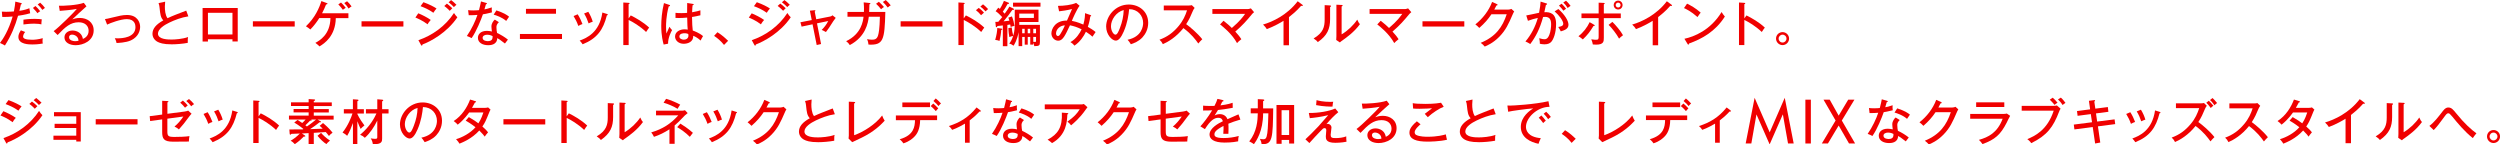 <?xml version="1.0" encoding="UTF-8"?>
<svg id="_レイヤー_2" data-name="レイヤー 2" xmlns="http://www.w3.org/2000/svg" width="579.13" height="33.47" viewBox="0 0 579.13 33.47">
  <defs>
    <style>
      .cls-1 {
        fill: #f00000;
        stroke-width: 0px;
      }
    </style>
  </defs>
  <g id="DESIGN">
    <g>
      <path class="cls-1" d="M4.84.69c.15.03.21.09.21.16,0,.14-.16.16-.21.17-.06.23-.31,1.27-.35,1.49,1.28-.19,1.94-.45,2.31-.61l.19,1.17c-.39.11-1.12.34-2.81.58-.71,2.44-1.52,4.48-3.04,6.89-.4-.24-.44-.26-1.15-.59.68-.83,2.03-2.97,2.94-6.13-.84.09-1.29.1-2.4.11l-.1-1.24c.27.02.57.04,1.01.04.76,0,1.42-.06,1.78-.08.23-1.11.27-1.7.33-2.28l1.29.32ZM8.21,1.39c.34.31.77.77,1.1,1.21-.26.14-.38.23-.63.46-.08-.11-.58-.76-1.05-1.22l.59-.45ZM5.42,4.56c1.12-.17,2.08-.19,2.6-.19.93,0,1.33.07,1.66.11-.08.48-.09.98-.09,1.16-.36-.07-.82-.16-1.69-.16-1.02,0-2.05.14-2.47.19v-1.11ZM5.84,7.4c-.4.42-.49.92-.49,1.07,0,.45.53.74,2.14.74.46,0,1.42-.07,2.41-.37-.02.17-.05.37-.05.62,0,.31.03.45.07.62-1.16.22-2.17.22-2.42.22-.74,0-3.24,0-3.24-1.74,0-.5.17-.91.58-1.54l.99.39ZM9.31.63c.35.28.85.85,1.1,1.2-.27.18-.33.23-.6.46-.11-.16-.53-.76-1.08-1.25l.58-.42Z"/>
      <path class="cls-1" d="M18.2,9.43c-.16.05-.45.11-.82.11-.45,0-1.38-.19-1.38-.9,0-.48.37-.62.7-.62.4,0,.8.19,1.04.41.37.34.42.7.45,1ZM19.41.66c-1.6.57-4.69.71-5.76.67l.19,1.19c.8-.06,2.8-.22,3.96-.46-.49.66-4.25,4.37-5.37,5.15l.92.9c1.79-1.87,2.97-2.95,4.87-2.95,1.51,0,2.31.87,2.31,1.98,0,1.3-1.05,1.76-1.33,1.88-.33-1.95-2.25-1.95-2.38-1.95-1.11,0-1.89.67-1.89,1.59,0,1.16,1.15,1.81,2.61,1.81,1.77,0,4.16-1.03,4.16-3.44,0-1.92-1.56-2.87-3.19-2.87-.84,0-1.41.2-1.76.33.36-.37,2.87-2.69,3.28-3.02l-.62-.82Z"/>
      <path class="cls-1" d="M24.3,4.42c.35-.04.69-.1,1.68-.35,1.51-.37,2.41-.6,3.44-.6,2.39,0,3.04,1.7,3.04,2.74,0,.65-.23,2.25-2.13,3.14-1.15.54-3.05.6-3.33.61-.12-.57-.29-.9-.41-1.1.17.01.35.02.64.02,1.03,0,4.15-.14,4.15-2.61,0-.5-.15-1.84-2-1.84-1.46,0-3.88.93-4.57,1.27l-.5-1.29Z"/>
      <path class="cls-1" d="M43.63,3.79c-1.59.23-3.19.86-4.4,1.44-1.19.57-2.64,1.49-2.64,2.56,0,1.37,2.41,1.37,3.17,1.37s2.53-.11,3.81-.58c-.04.19-.11.51-.08,1.35-1.12.22-2.68.34-3.7.34-2.01,0-2.8-.33-3.29-.58-.7-.37-1.18-1.05-1.18-1.87,0-1.19.84-2.17,2.51-3.1-.63-.67-.71-1.41-.87-2.95-.02-.24-.07-.63-.23-1.05l1.53-.33c-.04.49-.07.77-.07,1.1,0,.82.07,1.98.61,2.73.56-.27,1.34-.6,1.83-.79.4-.16,2.37-.92,2.51-.97l.49,1.33Z"/>
      <path class="cls-1" d="M48.17,7.98V2.97h5.68v5.01h-5.68ZM53.85,9.08v.53h1.22V1.86h-8.14v7.76h1.24v-.53h5.68Z"/>
      <path class="cls-1" d="M68.27,4.93v1.22h-9.69v-1.22h9.69Z"/>
      <path class="cls-1" d="M73.95,4.21c-.6.94-1.28,1.84-2.06,2.62-.32-.27-.56-.46-1.02-.74,2.12-2,3.08-4.24,3.58-5.84l1.24.46c.07.02.18.07.18.16,0,.11-.23.16-.34.18-.28.71-.51,1.22-.92,2.02h6.1v1.13h-2.92c-.08,4.14-2.62,5.87-3.78,6.55-.19-.2-.43-.44-.95-.82.91-.5,3.42-1.86,3.49-5.74h-2.6ZM79,.59c.27.25.76.76,1.08,1.22-.32.2-.44.28-.66.46-.27-.4-.65-.85-1.05-1.25l.63-.44ZM80.4.29c.33.29.71.71,1.04,1.19-.19.11-.43.28-.69.5-.26-.46-.55-.82-1-1.27l.65-.42Z"/>
      <path class="cls-1" d="M93.45,4.93v1.22h-9.7v-1.22h9.7Z"/>
      <path class="cls-1" d="M103.52.84c.28.2.87.68,1.26,1.07-.17.15-.42.41-.6.6-.11-.12-.65-.68-1.26-1.12l.6-.54ZM98.09.51c1.51.56,2.37,1.03,3.03,1.45-.23.25-.56.73-.73,1-1.05-.76-2.09-1.2-2.97-1.53l.67-.92ZM96.9,3.08c.73.28,2.18,1.01,2.88,1.54-.38.4-.67.88-.74,1.01-1.12-.88-2.47-1.43-2.81-1.57l.67-.99ZM104.5.02c.35.25.93.76,1.24,1.09-.25.16-.52.46-.59.54-.24-.26-.67-.71-1.24-1.13l.59-.5ZM96.92,9.31c3.25-1.11,6.28-3.27,8.25-6.3.29.46.42.61.78.99-2.43,3.62-6.3,5.65-8.08,6.3-.01.1-.05.27-.18.27-.07,0-.11-.06-.17-.16l-.6-1.1Z"/>
      <path class="cls-1" d="M114.11,8.36c.01.46.02,1.17-1.11,1.17-.07,0-1.2,0-1.2-.76,0-.49.51-.73,1.07-.73.11,0,.63,0,1.25.32ZM114.63,4.54c-.27.19-.79.85-.79,1.58,0,.35.07.79.11,1.18-.25-.06-.65-.15-1.15-.15-1.46,0-2.09.79-2.09,1.62,0,1.11,1.08,1.7,2.37,1.7.4,0,2.06,0,2.11-1.64.36.19.6.32,1.78,1.25.35-.49.45-.62.69-.9-.7-.57-1.64-1.14-2.51-1.54-.07-.32-.15-.76-.15-1.32,0-.26.02-.68.56-1.18l-.94-.6ZM108.56,3.53c.86.01,1.72-.04,2.04-.08-.44,1.35-1.34,3.3-2.45,4.89.59.23.62.24,1.1.49,1.1-1.54,2.22-4.34,2.62-5.52.17-.02,1.04-.15,2.09-.44-.06-.36-.06-.83-.03-1.16-.82.29-1.43.42-1.71.46.04-.17.29-1.01.35-1.19.12-.01.23-.02.23-.15,0-.09-.06-.11-.16-.15l-1.22-.35c-.08.4-.17.93-.46,2.02-.2.02-.68.07-1.32.07-.58,0-.86-.03-1.2-.07l.14,1.18ZM114.36,3.39c.61.18,1.88.58,2.9,1.46.17-.27.28-.43.67-.98-.53-.43-1.19-.88-2.94-1.46l-.63.98Z"/>
      <path class="cls-1" d="M128.8,2.05v1.13h-6.96v-1.13h6.96ZM130.19,7.87v1.16h-9.75v-1.16h9.75Z"/>
      <path class="cls-1" d="M133.82,3.31c.44.68.84,1.52,1.11,2.26-.32.1-.65.25-.96.44-.36-.99-.58-1.41-1.1-2.29l.95-.41ZM136.28,2.73c.46.76.78,1.46,1.03,2.3-.15.05-.59.18-.96.39-.25-.76-.54-1.46-1.04-2.29l.97-.4ZM140.6,3.23c.11.03.2.07.2.16,0,.12-.16.16-.22.17-.84,3.31-2.22,5.33-5.61,6.7-.24-.36-.41-.57-.69-.86,1.67-.6,4.6-1.88,5.26-6.5l1.05.33Z"/>
      <path class="cls-1" d="M146.12,3.57c1.19.59,2.91,1.55,4.26,2.83-.14.17-.35.43-.71,1.01-1.49-1.42-3.09-2.33-4.04-2.79v5.82h-1.24V.58l1.25.08c.14.01.2.04.2.14,0,.12-.14.15-.22.17v3.29l.49-.68Z"/>
      <path class="cls-1" d="M159.44,7.88c.03.18.04.27.04.37,0,.67-.57.94-1.07.94-.42,0-1.03-.22-1.03-.74,0-.75,1.03-.75,1.18-.75.45,0,.71.1.87.17ZM159.19.69c-.01.75-.02,1.68-.02,2.29-.25.02-.68.06-1.32.06s-1.03-.03-1.37-.07v1.18c.25.01.49.02.85.02.51,0,1.16-.03,1.86-.1.04,1.83.06,2.03.12,2.79-.2-.03-.43-.07-.73-.07-.96,0-2.2.48-2.2,1.68,0,.86.79,1.67,2,1.67.93,0,2.27-.42,2.21-1.85.29.11.95.4,1.71,1.1.15-.31.4-.79.56-1.03-.86-.74-1.98-1.14-2.38-1.29-.08-.5-.17-1.91-.17-3.14,1-.16,1.59-.31,1.94-.39v-1.15c-.44.14-.91.28-1.92.45.02-.86.07-1.27.11-1.63.1-.02.26-.05.26-.19,0-.04-.02-.09-.14-.11l-1.38-.22ZM153.81.71c-.49,2.01-.63,3.92-.63,5.28,0,2.33.41,3.8.56,4.33l1.02-.2c-.02-1.41.71-2.76.93-3.15-.25-.25-.42-.46-.61-.77-.11.23-.58,1.33-.7,1.57-.04-.39-.09-.84-.09-1.63,0-.44,0-2.42.62-4.66.22-.02.31-.1.31-.18,0-.09-.02-.11-.15-.16l-1.25-.42Z"/>
      <path class="cls-1" d="M166.2,7.47c1.12.69,2,1.52,2.47,1.98l-.95.96c-.73-.93-1.51-1.57-2.3-2.1l.78-.85Z"/>
      <path class="cls-1" d="M180.15,1.38c.61.44,1.15,1,1.26,1.12.18-.19.43-.45.6-.6-.38-.39-.97-.86-1.26-1.07l-.6.54ZM174.65,1.43c.88.33,1.92.77,2.97,1.53.17-.27.5-.75.73-1-.66-.42-1.52-.9-3.03-1.45l-.67.92ZM173.46,4.07c.34.14,1.69.68,2.81,1.57.07-.12.35-.61.74-1.01-.7-.53-2.15-1.26-2.88-1.54l-.67.99ZM181.13.52c.57.42,1,.87,1.24,1.13.07-.08.34-.38.59-.54-.31-.33-.88-.84-1.24-1.09l-.59.5ZM174.75,10.41c.06.1.1.16.17.16.14,0,.17-.17.18-.27,1.78-.66,5.66-2.69,8.08-6.3-.36-.37-.49-.52-.78-.99-1.97,3.04-5,5.19-8.25,6.3l.6,1.1Z"/>
      <path class="cls-1" d="M187.62,2.47l1.03-.1c.1-.01.24-.02.24.11,0,.08-.07.12-.16.2l.35,1.78,3.17-.62c.08-.01.38-.07.59-.3l.76.6c-.19.23-.43.57-.57.77-.94,1.49-1.16,1.83-1.7,2.51-.4-.25-.92-.46-.98-.49.6-.61,1.07-1.19,1.51-2.06l-2.6.54.94,4.79-1.01.23-.96-4.8-2.54.54-.27-1.01,2.62-.51-.43-2.19Z"/>
      <path class="cls-1" d="M201.4.69c.15.01.23.03.23.12,0,.06-.05.16-.23.2,0,.28-.01.68-.06,1.75h3.75c-.17,6.55-.44,7.74-3.9,7.57-.06-.49-.12-.77-.32-1.28.26.07.55.14,1.07.14.58,0,1.19-.03,1.47-1,.16-.56.35-1.44.42-4.32h-2.57c-.18,1.47-.73,4.63-4.4,6.57-.26-.4-.45-.61-.85-.9,3.55-1.7,3.91-4.65,4.03-5.67h-3.72v-1.11h3.81c.05-1.03-.02-1.73-.06-2.21l1.33.14ZM203.59.41c.38.33.88.86,1.18,1.21-.25.17-.42.29-.67.52-.33-.43-.75-.9-1.16-1.27l.65-.46ZM205.18,0c.38.33.87.85,1.16,1.24-.29.16-.39.24-.7.5-.3-.43-.75-.94-1.12-1.28l.67-.45Z"/>
      <path class="cls-1" d="M218.32,4.93v1.22h-9.69v-1.22h9.69Z"/>
      <path class="cls-1" d="M227.1,1.52c.35.26.69.54,1.21,1.12.17-.18.38-.38.59-.54-.31-.36-.92-.9-1.18-1.1l-.62.52ZM223.25,4.25V.96c.08-.02.22-.04.22-.17,0-.09-.07-.12-.2-.14l-1.25-.08v9.87h1.24v-5.82c.95.46,2.55,1.37,4.04,2.79.36-.58.58-.84.71-1.01-1.35-1.28-3.07-2.25-4.26-2.83l-.49.68ZM226.08,2.36c.45.35.88.77,1.18,1.17.2-.2.45-.43.68-.61-.19-.21-.71-.74-1.21-1.09l-.65.53Z"/>
      <path class="cls-1" d="M239.36,6.67h.64v1.03h-.64v-1.03ZM240.57,5.09v-2.85h-5.5v3.21c0,.71,0,1.7-.35,2.83-.18-.61-.29-1.28-.35-1.92l-.77.15c0,.85.14,1.62.22,2.08.27-.11.61-.24.88-.25-.34,1-.68,1.47-.9,1.77.42.09.56.18.99.48.26-.37.85-1.41,1.17-3.13v3.23h.84v-2.14h.58v1.8h.7v-1.8h.58v1.79h.7v-.45c.14.29.18.49.23.8,1.13-.01,1.31-.14,1.31-.95v-3.98h-4.78c.01-.31.01-.48,0-.67h4.46ZM238.65,7.7h-.58v-1.03h.58v1.03ZM239.36,8.55h.64v.8c0,.32,0,.36-.24.36-.14,0-.26-.01-.4-.02v-1.14ZM237.37,7.7h-.58v-1.03h.58v1.03ZM239.5,3.15v1.01h-3.39v-1.01h3.39ZM233.82,1.53c-.11.23-.26.5-1.08,1.64-.08-.08-.16-.18-.44-.46.27-.36.84-1.26,1.11-1.79.12,0,.34,0,.34-.16,0-.06-.07-.11-.12-.14l-1.07-.42c-.32.87-.85,1.71-.94,1.86-.17-.14-.26-.2-.37-.28l-.61.82c.45.27.79.6,1.53,1.36-.26.32-.53.66-.92,1.09-.1,0-.57.02-.68.02l.11,1.04c.01.1.03.19.14.19.12,0,.17-.11.24-.27.17-.01,1.05-.11,1.25-.14v4.81h1.05v-4.93c.17-.02.29-.04.66-.1.02.12.04.23.1.58.15-.06.48-.19.87-.25-.08-.6-.24-1.39-.57-2.2l-.83.28c.06.15.17.46.24.71-.48.07-.88.11-1.36.16.71-.86,1.42-1.73,2.04-2.66.21.02.38.02.38-.16,0-.06-.08-.11-.12-.14l-.95-.46ZM231.02,6.5c-.03.75-.14,1.54-.48,2.74.43.06.61.09,1,.24.17-.66.39-1.92.39-2.54.12-.02.25-.03.25-.17,0-.1-.09-.12-.16-.14l-1-.14ZM234.67.62v.93h6.36v-.93h-6.36Z"/>
      <path class="cls-1" d="M252.65,3.52c.07.02.12.05.12.12,0,.15-.15.15-.2.15-.15,1.15-.45,2.09-.57,2.43.56.31,1.22.71,1.8,1.2-.41.59-.45.66-.73,1.08-.33-.3-.67-.6-1.52-1.15-.46,1.02-1.38,2.38-2.65,3.22-.27-.35-.47-.52-.94-.83,1.33-.67,2.23-2.15,2.6-2.95-1.08-.52-1.77-.74-2.7-.93-1.1,2.35-1.67,3.57-2.71,3.57-.86,0-1.59-.77-1.59-1.69,0-1.05.9-3.02,3.61-2.97.39-.9,1.05-2.43,1.17-2.68-1.21.32-2.34.45-3,.53l-.26-1.26c1.3,0,3.16-.2,4.21-.69l.8.66c-.69.91-1.63,3.08-1.79,3.5.41.08,1.24.25,2.66.86.37-1.28.39-2.19.39-2.64l1.3.45ZM244.63,7.77c0,.45.31.58.44.58.2,0,.4-.17.63-.57.12-.19.62-1.03.99-1.9-1.01-.01-2.06.82-2.06,1.89Z"/>
      <path class="cls-1" d="M260.31,2.31c-.05,1.46-.33,2.74-.86,4.12-.29.74-.62,1.6-1.05,1.6s-1.04-.84-1.04-1.97c0-1.44,1.17-3.29,2.96-3.74ZM261.97,10.25c.69-.24,1.78-.62,2.68-1.59.68-.74,1.33-1.88,1.33-3.36,0-2.65-2.1-4.25-4.49-4.25-3.12,0-5.25,2.7-5.25,5.08,0,1.92,1.38,3.28,2.23,3.28.65,0,1.24-.71,1.85-2.11.87-2.01,1.12-3.88,1.25-5.18,2,.01,3.24,1.5,3.24,3.2,0,.66-.23,3.19-3.61,3.89.23.25.45.51.77,1.04Z"/>
      <path class="cls-1" d="M269.59,2.39v-1.11h5.73c.18,0,.59-.02.77-.08l.65.63c-.19.24-.31.45-.43.74-.49,1.17-.8,1.89-1.53,3.03.96.69,2.63,2.1,3.73,3.49-.48.48-.53.52-.92.99-.62-.88-1.6-2.2-3.45-3.57-1.68,2.11-3.61,3.23-4.76,3.72-.25-.48-.4-.69-.78-1.03,1.79-.65,3.13-1.62,4.4-3.13,1.1-1.32,1.58-2.46,1.98-3.67h-5.39Z"/>
      <path class="cls-1" d="M283.42,4.81c.7.51,1.53,1.25,1.94,1.67,1.85-1.56,2.7-2.74,3.07-3.27h-7.58v-1.11h8.21c.06,0,.33-.01.71-.16l.74.88c-.33.27-.44.41-.54.53-1.24,1.5-2.14,2.52-3.82,3.97.96,1.04,1.22,1.46,1.41,1.76-.52.42-.71.57-1,.9-1.17-2.13-3.19-3.75-3.93-4.32l.79-.85Z"/>
      <path class="cls-1" d="M298.59,10.49h-1.26v-5.67c-.53.34-2.13,1.28-3.87,1.92-.19-.31-.48-.69-.88-1.05,2.18-.63,5.59-2.2,8.03-5.4l1.09.81c.07.06.1.1.1.18s-.1.1-.18.1-.15-.01-.22-.03c-1.05,1.25-2.53,2.39-2.81,2.61v6.54Z"/>
      <path class="cls-1" d="M308.07,1.26c.11.01.26.01.26.15,0,.11-.12.18-.21.22v2.79c0,2.29-.65,3.8-2.84,5.33-.23-.29-.39-.45-.98-.84,2.26-1.33,2.56-2.72,2.56-4.39V1.19l1.2.07ZM310.79,1.15c.12.01.23.01.23.14,0,.1-.11.15-.23.2v6.47c1.41-.83,2.77-2.14,3.62-3.41.31.66.34.73.62,1.05-1.33,1.85-3.21,3.16-4.01,3.73-.39.27-.43.3-.63.5l-.85-.57c.02-.23.04-.57.04-.88V1.09l1.21.06Z"/>
      <path class="cls-1" d="M319.83,4.81c.7.51,1.53,1.25,1.94,1.67,1.85-1.56,2.7-2.74,3.07-3.27h-7.57v-1.11h8.21c.06,0,.33-.01.71-.16l.74.88c-.33.27-.44.41-.54.53-1.24,1.5-2.14,2.52-3.82,3.97.96,1.04,1.22,1.46,1.41,1.76-.52.42-.71.57-1,.9-1.17-2.13-3.19-3.75-3.93-4.32l.79-.85Z"/>
      <path class="cls-1" d="M339.21,4.93v1.22h-9.69v-1.22h9.69Z"/>
      <path class="cls-1" d="M349.34,2.23c.36,0,.57-.09.77-.17l.66.6c-.18.28-.23.38-.36.69-.95,2.19-1.58,3.62-3.1,5.17-1.41,1.44-2.8,2.03-3.37,2.27-.28-.35-.45-.5-.93-.87,3.48-1.42,5.05-3.67,6.02-6.61h-3.54c-.77,1.14-1.58,2.09-2.81,3.16-.46-.46-.5-.51-.91-.82,1.68-1.32,3.12-3.16,3.88-5.2l1.11.5c.06.02.16.07.16.17,0,.11-.17.15-.27.15-.11.24-.18.37-.5.96h3.19Z"/>
      <path class="cls-1" d="M358.19.77c.12.03.21.07.21.16,0,.08-.07.17-.28.19-.07.33-.1.46-.37,1.7,1.33-.06,2.72.26,2.72,2.72,0,2.2-.65,3.62-1.1,4.13-.28.32-.73.6-1.6.6-.43,0-.83-.08-1.07-.14.02-.52-.09-1.08-.14-1.28.61.2.98.24,1.21.24.34,0,.74-.06,1.13-1.01.32-.75.42-1.93.42-2.4,0-.99-.24-1.77-1.37-1.77-.07,0-.24,0-.49.03-.75,2.75-1.72,4.6-2.97,6.26-.34-.23-.75-.44-1.12-.59,1.35-1.59,2.31-3.46,2.87-5.46-.82.19-1.42.34-2.29.67l-.39-1.24c.48-.06,2.54-.54,2.97-.62.25-1.25.32-2.04.35-2.59l1.29.4ZM361.75.86c.11.1.61.58,1.03,1.16-.26.18-.3.2-.61.46-.24-.33-.68-.85-1.03-1.19l.61-.43ZM361,2.09c1.43,1.26,2.34,2.68,2.34,3.64s-.92,1.28-1.78,1.54c-.15-.33-.41-.76-.59-1.02.59-.11,1.16-.22,1.16-.75,0-.68-.95-1.96-2-2.86l.87-.56ZM362.78.17c.28.26.7.69,1.05,1.19-.28.16-.45.32-.68.49-.34-.56-.58-.85-1.01-1.27l.63-.41Z"/>
      <path class="cls-1" d="M374.85.14c-.57,0-1.03.45-1.03,1.03s.46,1.03,1.03,1.03,1.02-.45,1.02-1.03-.46-1.03-1.02-1.03ZM374.85.61c.29,0,.56.24.56.56s-.26.57-.56.57-.57-.25-.57-.57.26-.56.57-.56ZM370.33,3.12h-3.98v1.08h3.98v4.08c0,.74,0,.93-.58.93-.05,0-.5,0-1.13-.1.19.44.31.79.36,1.19.18.02.49.04.75.04,1.8,0,1.8-.75,1.8-1.64v-4.5h3.93v-1.08h-3.93V.98c.08-.02.2-.06.2-.17s-.11-.12-.26-.14l-1.14-.05v2.49ZM368.25,5.12c-.57,1.22-1.45,2.39-2.6,3.27.26.16.58.36,1.02.74,1.08-1.04,1.61-1.72,2.46-3.11.18.02.29-.02.29-.11s-.08-.14-.15-.18l-1.03-.6ZM372.63,5.75c.77.74,1.86,2.14,2.43,3.2.11-.12.5-.51.91-.79-.5-.93-1.76-2.43-2.46-3.09l-.87.69Z"/>
      <path class="cls-1" d="M384.11,10.49h-1.26v-5.67c-.53.34-2.13,1.28-3.87,1.92-.19-.31-.48-.69-.88-1.05,2.18-.63,5.59-2.2,8.03-5.4l1.09.81c.07.06.1.1.1.18s-.1.1-.18.1-.15-.01-.22-.03c-1.05,1.25-2.53,2.39-2.81,2.61v6.54Z"/>
      <path class="cls-1" d="M390.82.85c.83.41,2,1.04,3.15,2.08-.15.17-.35.42-.74,1.02-1.5-1.33-2.63-1.85-3.13-2.08l.71-1.02ZM390.2,8.98c2.18-.46,6.03-1.95,8.61-6.19.36.56.39.61.76,1.04-2.21,3.48-5.31,5.18-8.3,6.25,0,.12-.04.25-.16.25-.09,0-.15-.08-.18-.14l-.73-1.21Z"/>
      <path class="cls-1" d="M404.57,3.57c1.19.59,2.91,1.55,4.26,2.83-.14.17-.35.43-.71,1.01-1.49-1.42-3.08-2.33-4.04-2.79v5.82h-1.24V.58l1.25.08c.14.01.2.04.2.14,0,.12-.14.15-.21.17v3.29l.49-.68Z"/>
      <path class="cls-1" d="M414.44,8.94c0,.84-.69,1.51-1.51,1.51s-1.51-.67-1.51-1.51.68-1.5,1.51-1.5,1.51.67,1.51,1.5ZM412.02,8.94c0,.5.4.91.91.91s.91-.4.91-.91-.41-.91-.91-.91-.91.42-.91.91Z"/>
      <path class="cls-1" d="M7.4,23.52c.28.2.87.68,1.26,1.07-.17.15-.42.41-.6.6-.11-.12-.65-.68-1.26-1.12l.6-.54ZM1.97,23.19c1.51.56,2.37,1.03,3.03,1.45-.23.25-.56.73-.73,1-1.05-.76-2.09-1.2-2.97-1.53l.67-.92ZM.78,25.76c.73.28,2.18,1.01,2.88,1.54-.39.4-.67.88-.74,1.01-1.12-.88-2.47-1.43-2.81-1.56l.67-.99ZM8.38,22.7c.35.25.93.76,1.24,1.09-.25.16-.52.47-.59.54-.24-.26-.67-.71-1.24-1.13l.59-.5ZM.8,31.99c3.25-1.11,6.28-3.27,8.25-6.3.29.47.42.61.78.99-2.43,3.62-6.3,5.65-8.08,6.3-.01.1-.05.27-.18.27-.07,0-.11-.06-.17-.16l-.6-1.1Z"/>
      <path class="cls-1" d="M12.38,32.39v-.96h5.29v-1.78h-5.02v-.97h5.02v-1.74h-5.16v-.96h6.2v6.8h-1.04v-.39h-5.29Z"/>
      <path class="cls-1" d="M31.86,27.61v1.22h-9.69v-1.22h9.69Z"/>
      <path class="cls-1" d="M37.58,23.35l1.2.06c.11,0,.23.01.23.12s-.15.17-.23.19v2.64l3.99-.52c.5-.07.69-.16.82-.22l.79.73c-.12.12-.27.27-.5.58-1.26,1.69-1.45,1.95-2.44,3.05-.32-.28-.53-.43-1.02-.66.81-.66,1.6-1.62,2.05-2.33l-3.7.5v2.87c0,1.14.14,1.36,1.66,1.36.88,0,2.62-.04,3.46-.19-.08.4-.12.75-.14,1.26-.53.01-2.47.03-3.65.03-2.17,0-2.53-.69-2.53-2.27v-2.89l-2.79.38-.1-1.13,2.89-.37v-3.19ZM42.37,23.3c.29.24.81.73,1.12,1.12-.33.26-.44.35-.63.53-.25-.32-.62-.76-1.12-1.16l.63-.5ZM43.78,22.94c.34.27.87.79,1.18,1.18-.3.17-.43.27-.66.5-.42-.56-.75-.87-1.15-1.22l.62-.45Z"/>
      <path class="cls-1" d="M48.1,25.99c.44.68.84,1.52,1.11,2.26-.32.1-.65.25-.96.44-.36-.99-.58-1.41-1.1-2.29l.95-.41ZM50.56,25.41c.46.76.78,1.46,1.03,2.3-.15.04-.59.18-.96.39-.25-.76-.54-1.46-1.04-2.29l.97-.4ZM54.88,25.91c.11.03.2.07.2.16,0,.12-.16.16-.22.17-.84,3.31-2.22,5.33-5.61,6.7-.24-.36-.41-.57-.69-.86,1.67-.6,4.6-1.88,5.26-6.5l1.05.33Z"/>
      <path class="cls-1" d="M60.4,26.25c1.19.59,2.91,1.55,4.26,2.84-.14.17-.35.43-.71,1.01-1.49-1.42-3.08-2.32-4.04-2.79v5.82h-1.24v-9.86l1.25.08c.14.01.2.05.2.14,0,.12-.14.15-.22.17v3.29l.49-.68Z"/>
      <path class="cls-1" d="M74.17,28.03c.07.03.18.11.18.18,0,.16-.16.14-.32.11-.7.58-1.44,1.1-2.2,1.6,2.09-.07,2.31-.08,2.92-.11-.21-.24-.45-.45-.7-.66l.78-.65c1.32,1.11,1.93,1.88,2.21,2.25-.32.2-.6.44-.84.75-.18-.24-.52-.69-.73-.91-1.67.11-1.85.12-2.78.18v2.63h-1.2v-2.56l-1.56.08.68.45c.09.06.12.1.12.16,0,.09-.09.12-.18.12-.06,0-.1-.01-.17-.02-.43.45-1.2,1.18-2.09,1.76-.28-.34-.6-.59-.96-.8.48-.24,1.33-.84,2.14-1.66-.32.01-1.7.07-1.98.08-.11.17-.15.19-.24.19-.12,0-.14-.17-.15-.27l-.07-.94c.91,0,2.47-.01,3.11-.02.06-.03.1-.07.14-.09-.79-.67-1.58-1.16-2.12-1.5l.78-.6c.75.5.94.62,1.07.71.15-.14.49-.45.79-.8h-3.86v-.91h4.56v-.74h-3.49v-.79h3.49v-.69h-4.09v-.85h4.09v-.76l1.26.08c.1.01.24.01.24.14,0,.14-.18.19-.31.24v.31h4.17v.85h-4.17v.69h3.48v.79h-3.48v.74h4.6v.91h-3.72l.58.34ZM72.09,27.69c.07.04.1.09.1.15,0,.14-.25.11-.36.1-.19.2-.74.78-1.09,1.08.17.12.24.19.36.28.73-.51,1.45-1.03,2.12-1.61h-1.13ZM74.38,30.78c.31.39,1.16,1.22,2.06,1.78-.53.45-.69.63-.84.82-.54-.35-1.27-.96-2.05-1.92l.83-.68Z"/>
      <path class="cls-1" d="M84.77,26.29v-1h2.63v-2.29l1.12.09c.19.01.26.06.26.15s-.06.14-.26.25v1.8h1.49v1h-1.49v5.79c0,.61,0,1.42-2.15,1.31-.05-.37-.16-.85-.49-1.33.51.08.84.1,1.04.1.43,0,.48-.1.48-.44v-3.79c-.73,1.49-1.64,2.88-2.88,3.99-.38-.35-.57-.48-1.1-.7,2.32-1.93,3.39-4.04,3.79-4.94h-2.44ZM82.79,33.38h-1.03v-4.89c-.31.85-.81,2.13-1.34,2.97-.25-.24-.52-.46-1.07-.76,1.34-1.7,2.03-3.54,2.3-4.41h-2v-1h2.1v-2.29l1.03.07c.1.01.26.02.26.15s-.12.17-.26.24v1.84h1.51v1h-1.51v.12c.51,1.1,1.25,2.12,1.64,2.64-.27.19-.68.58-.88.8-.15-.28-.48-1.02-.76-1.78v5.3Z"/>
      <path class="cls-1" d="M96.73,24.99c-.04,1.46-.33,2.74-.86,4.12-.29.74-.62,1.6-1.05,1.6s-1.04-.84-1.04-1.97c0-1.44,1.17-3.29,2.96-3.74ZM98.38,32.93c.69-.24,1.78-.62,2.68-1.59.68-.74,1.33-1.88,1.33-3.36,0-2.65-2.1-4.25-4.49-4.25-3.12,0-5.25,2.7-5.25,5.08,0,1.92,1.38,3.28,2.23,3.28.65,0,1.24-.71,1.85-2.11.87-2.01,1.12-3.88,1.25-5.18,2,.01,3.24,1.5,3.24,3.2,0,.66-.23,3.19-3.61,3.89.23.25.45.51.77,1.04Z"/>
      <path class="cls-1" d="M108.6,27.12c1.1.63,1.74,1.08,2.22,1.45.67-.99,1.03-2.13,1.16-2.52h-3.3c-.08.1-1.16,1.7-2.65,2.83-.25-.29-.46-.5-.93-.84,1.92-1.24,3.13-3.2,3.8-4.98l1.2.37c.12.03.19.07.19.15,0,.14-.2.15-.26.15-.21.41-.45.86-.69,1.26h2.97c.4,0,.58-.06.75-.11l.57.5c-.08.15-.15.28-.23.48-.88,2.18-1.04,2.56-1.66,3.44.76.65,1.05,1.01,1.32,1.35-.36.4-.67.84-.77,1-.19-.27-.52-.7-1.26-1.42-1.7,1.89-3.81,2.73-4.59,3.05-.24-.39-.28-.45-.79-1.04,1.38-.39,3.3-1.38,4.5-2.77-1.1-.85-1.87-1.3-2.27-1.53l.73-.82Z"/>
      <path class="cls-1" d="M126.31,27.61v1.22h-9.69v-1.22h9.69Z"/>
      <path class="cls-1" d="M131.77,26.25c1.19.59,2.91,1.55,4.26,2.84-.14.17-.35.43-.71,1.01-1.49-1.42-3.08-2.32-4.04-2.79v5.82h-1.24v-9.86l1.25.08c.14.01.2.05.2.14,0,.12-.14.15-.22.17v3.29l.49-.68Z"/>
      <path class="cls-1" d="M141.98,23.94c.11.01.26.01.26.15,0,.11-.12.18-.21.22v2.79c0,2.29-.65,3.8-2.83,5.33-.23-.29-.39-.45-.97-.84,2.26-1.33,2.56-2.72,2.56-4.39v-3.32l1.2.07ZM144.7,23.82c.12.01.23.01.23.14,0,.1-.11.15-.23.2v6.47c1.41-.83,2.77-2.14,3.62-3.41.31.66.34.73.62,1.05-1.33,1.85-3.21,3.16-4.01,3.73-.39.27-.43.29-.63.5l-.85-.57c.02-.23.05-.57.05-.88v-7.29l1.21.06Z"/>
      <path class="cls-1" d="M156.28,33.31h-1.2v-3.36c-1.12.73-2.32,1.33-3.59,1.75-.16-.36-.29-.57-.63-1.03,2.7-.8,4.57-2.04,6.27-3.96h-5.16v-1.07h6.02c.23,0,.34-.02.68-.11l.63.67c-.18.15-.46.36-.65.54-1.53,1.59-1.67,1.72-2.37,2.32v4.24ZM154.3,22.89c1.05.28,2.55.94,3.27,1.35-.36.51-.5.78-.6.97-.95-.58-2.16-1.11-3.25-1.42l.59-.91ZM157.62,28.64c.43.26,1.9,1.2,2.89,2.13-.21.25-.61.78-.71.93-.95-.99-2.19-1.81-2.93-2.25l.75-.82Z"/>
      <path class="cls-1" d="M163.75,25.99c.44.68.84,1.52,1.11,2.26-.32.1-.65.25-.96.44-.36-.99-.58-1.41-1.1-2.29l.95-.41ZM166.21,25.41c.46.76.78,1.46,1.03,2.3-.15.04-.59.18-.96.39-.25-.76-.54-1.46-1.04-2.29l.98-.4ZM170.53,25.91c.11.03.2.07.2.16,0,.12-.16.16-.21.17-.84,3.31-2.22,5.33-5.61,6.7-.24-.36-.41-.57-.69-.86,1.67-.6,4.6-1.88,5.26-6.5l1.05.33Z"/>
      <path class="cls-1" d="M180.74,24.91c.36,0,.57-.09.77-.17l.66.6c-.18.28-.23.39-.36.69-.95,2.19-1.58,3.62-3.09,5.17-1.41,1.44-2.8,2.03-3.37,2.27-.28-.35-.45-.5-.93-.87,3.48-1.42,5.05-3.67,6.02-6.61h-3.54c-.77,1.15-1.58,2.09-2.81,3.16-.46-.46-.5-.51-.91-.82,1.68-1.31,3.12-3.16,3.88-5.2l1.11.5c.06.02.16.07.16.17,0,.11-.17.15-.27.15-.11.24-.18.37-.5.96h3.19Z"/>
      <path class="cls-1" d="M193.39,26.46c-1.59.23-3.19.86-4.4,1.44-1.19.57-2.64,1.49-2.64,2.56,0,1.37,2.42,1.37,3.17,1.37s2.53-.11,3.81-.58c-.04.19-.11.51-.08,1.35-1.12.21-2.68.34-3.7.34-2.01,0-2.8-.33-3.29-.58-.7-.37-1.18-1.05-1.18-1.87,0-1.19.84-2.17,2.51-3.1-.63-.67-.71-1.41-.87-2.95-.02-.24-.07-.64-.23-1.05l1.53-.33c-.05.49-.07.77-.07,1.1,0,.82.07,1.98.61,2.73.56-.27,1.34-.6,1.83-.79.4-.16,2.37-.92,2.51-.98l.49,1.33Z"/>
      <path class="cls-1" d="M197.86,23.62c.15.01.24.01.24.11,0,.14-.17.2-.24.24v7.35c2.15-.73,4.97-2.53,6.49-4.57.27.68.29.73.59,1.21-1.01,1.08-2.52,2.56-5.33,3.93-.35.17-1.89.88-2.2,1.04l-.84-.84c.03-.15.06-.52.06-.67v-7.87l1.24.06Z"/>
      <path class="cls-1" d="M216.19,23.98c.2.18.8.7,1.16,1.11-.18.18-.28.29-.57.65-.14-.16-.58-.69-1.18-1.17l.59-.59ZM215.44,23.73v1.08h-6.41v-1.08h6.41ZM207.53,27.83v-1.08h9.55v1.08h-3.93c-.04,2.11-.68,3.15-1.28,3.78-.36.39-1.14,1.13-2.59,1.6-.14-.2-.36-.52-.87-.95,3.29-.92,3.51-2.92,3.55-4.42h-4.42ZM216.77,22.81c.39.31.85.75,1.21,1.16-.24.2-.34.31-.58.6-.26-.34-.69-.79-1.17-1.17l.53-.59Z"/>
      <path class="cls-1" d="M224.63,33.06h-1.09v-4.42c-.41.25-1.86,1.07-2.97,1.44-.19-.32-.45-.62-.76-.88,2.43-.78,4.5-1.93,6.41-4.31l.92.7s.08.09.08.15c0,.1-.12.12-.31.09-.93.98-1.5,1.47-2.28,2.06v5.17Z"/>
      <path class="cls-1" d="M235.75,31.03c.01.46.02,1.17-1.11,1.17-.07,0-1.2,0-1.2-.76,0-.49.51-.73,1.07-.73.11,0,.63,0,1.25.32ZM236.27,27.21c-.27.19-.79.85-.79,1.58,0,.35.07.79.11,1.18-.25-.06-.65-.15-1.15-.15-1.46,0-2.09.79-2.09,1.62,0,1.11,1.08,1.7,2.37,1.7.4,0,2.06,0,2.11-1.64.36.19.6.32,1.78,1.25.35-.49.45-.62.69-.9-.7-.57-1.64-1.15-2.51-1.54-.07-.32-.15-.76-.15-1.32,0-.26.02-.68.56-1.18l-.94-.6ZM230.2,26.2c.86.01,1.72-.05,2.04-.08-.44,1.35-1.34,3.3-2.45,4.89.59.23.62.24,1.1.49,1.1-1.54,2.22-4.34,2.62-5.52.17-.02,1.04-.15,2.09-.44-.06-.36-.06-.83-.03-1.16-.82.3-1.43.42-1.71.46.05-.17.29-1.01.35-1.19.12-.01.23-.02.23-.15,0-.09-.06-.11-.16-.15l-1.22-.35c-.08.4-.17.93-.46,2.02-.2.02-.68.07-1.32.07-.58,0-.86-.03-1.2-.07l.14,1.18ZM236,26.07c.61.18,1.88.58,2.9,1.46.17-.27.28-.43.67-.97-.53-.43-1.19-.88-2.94-1.46l-.63.97Z"/>
      <path class="cls-1" d="M250.46,24.19c.19,0,.44-.03.62-.1l.83.75c-.14.16-.18.23-.4.54-1.35,1.97-2.85,3.21-3.39,3.65-.24-.32-.51-.6-.85-.85,1.59-1.16,2.18-1.8,2.85-2.87h-8.1v-1.12h8.44ZM247.25,26.19c.06,0,.22.02.22.11,0,.11-.14.18-.22.22-.07,1.62-.2,4.75-3.54,6.63-.42-.37-.55-.48-1.03-.79,2.4-1.29,3.46-2.87,3.3-6.27l1.27.1Z"/>
      <path class="cls-1" d="M261.84,24.91c.36,0,.57-.09.77-.17l.66.6c-.18.28-.23.39-.36.69-.95,2.19-1.58,3.62-3.1,5.17-1.41,1.44-2.8,2.03-3.37,2.27-.28-.35-.45-.5-.93-.87,3.48-1.42,5.04-3.67,6.02-6.61h-3.54c-.77,1.15-1.58,2.09-2.81,3.16-.46-.46-.5-.51-.91-.82,1.68-1.31,3.12-3.16,3.88-5.2l1.11.5c.06.02.16.07.16.17,0,.11-.17.15-.27.15-.11.24-.18.37-.5.96h3.19Z"/>
      <path class="cls-1" d="M268.86,23.35l1.2.06c.11,0,.23.01.23.12s-.15.17-.23.19v2.64l3.99-.52c.5-.07.69-.16.82-.22l.79.73c-.12.11-.27.27-.5.58-1.26,1.69-1.45,1.95-2.44,3.05-.32-.28-.53-.43-1.02-.66.8-.66,1.6-1.62,2.05-2.33l-3.7.5v2.87c0,1.14.14,1.36,1.66,1.36.88,0,2.62-.04,3.46-.19-.08.4-.12.75-.14,1.26-.53.01-2.47.03-3.65.03-2.17,0-2.53-.69-2.53-2.27v-2.89l-2.79.38-.1-1.13,2.89-.37v-3.19Z"/>
      <path class="cls-1" d="M283.19,23.17c.07.01.24.04.24.19,0,.03-.01.16-.29.17-.09.2-.18.4-.42.88.34-.04,1.72-.2,2.82-.6l.03,1.16c-1.42.28-2.7.44-3.42.51-.37.63-.53.9-.78,1.27.58-.31,1.08-.31,1.2-.31.2,0,1.32,0,1.78,1.17.85-.37,2.2-.95,2.54-1.12l.45,1.21c-1.24.35-1.89.61-2.79.96.04.42.04.86.04,1.21,0,.53-.01.83-.03,1.13-.19-.01-.76-.02-1.18,0,.09-.98.06-1.66.04-1.83-1.85.96-2.09,1.49-2.09,1.94,0,.35.08.87,2.13.87,1.18,0,2.36-.17,3.5-.48-.09.39-.14.69-.14,1.24-1.39.29-2.8.29-3.13.29-2.58,0-3.5-.86-3.5-1.86,0-1.5,2.14-2.65,3.08-3.08-.09-.32-.23-.8-1.07-.8s-1.79.53-3.08,2.63l-1.05-.65c.53-.56,1.81-2.14,2.73-3.72-.92.05-1.2.06-2.1.05v-1.13c.36.03.8.08,1.59.08.45,0,.83-.01,1.05-.02.39-.78.52-1.09.68-1.62l1.14.25Z"/>
      <path class="cls-1" d="M296.88,31.27v-5.75h1.75v5.75h-1.75ZM291.37,25.1h-1.64v1.15h1.64c-.03,1.61-.18,4.25-1.98,6.51.14.06.76.36,1.08.65.54-.76,2.13-2.99,2.13-7.15h1.22c-.09,3.1-.14,4.42-.4,5.35-.15.5-.34.65-.77.65-.33,0-.65-.07-.79-.1.2.37.35.8.39,1.22.1.01.17.02.26.02,2.27,0,2.34-1.49,2.43-8.29h-2.34v-1.67c.15-.07.28-.12.28-.25,0-.1-.16-.15-.25-.15l-1.26-.07v2.13ZM298.63,32.41v.84h1.16v-8.93h-4.09v9h1.19v-.91h1.75Z"/>
      <path class="cls-1" d="M304.99,23.2c.48.12,1.42.4,3.24.4.26,0,.4-.01.61-.03-.08.33-.12.58-.16,1.12-.48.02-2.1,0-3.8-.34l.1-1.14ZM310.03,25.98c-.79.62-1.93,1.77-2.77,2.78.1-.03.14-.06.26-.06.58,0,.92.42.92.82,0,.27-.19,1.46-.19,1.71,0,.63.25.76,1.16.76.78,0,1.72-.11,2.45-.4,0,.24.01.85.06,1.24-1.22.25-2.45.25-2.6.25-2.19,0-2.19-.92-2.19-1.5,0-.2.1-1.16.1-1.35,0-.2,0-.55-.41-.55-.26,0-.43.16-.97.73-.79.8-1.66,1.77-2.53,2.73l-.92-.87c.66-.61,1.95-1.86,3-2.99.37-.41,1.96-2.23,2.29-2.61-1.54.4-3.39.63-4.27.7l-.23-1.2c2.23.03,4.76-.41,6.12-1.04l.71.86Z"/>
      <path class="cls-1" d="M320.02,32.11c-.16.05-.45.11-.82.11-.45,0-1.38-.19-1.38-.9,0-.48.37-.62.7-.62.4,0,.81.19,1.04.41.37.34.42.7.45,1ZM321.23,23.33c-1.6.57-4.69.71-5.76.67l.19,1.19c.81-.06,2.8-.21,3.96-.46-.49.66-4.25,4.37-5.38,5.15l.92.9c1.79-1.87,2.97-2.95,4.88-2.95,1.51,0,2.31.87,2.31,1.98,0,1.3-1.05,1.76-1.33,1.88-.33-1.95-2.25-1.95-2.38-1.95-1.11,0-1.89.67-1.89,1.59,0,1.16,1.15,1.81,2.61,1.81,1.77,0,4.16-1.03,4.16-3.44,0-1.92-1.57-2.87-3.19-2.87-.84,0-1.41.2-1.76.33.36-.38,2.87-2.69,3.28-3.02l-.62-.82Z"/>
      <path class="cls-1" d="M334.45,24.72c-1.11.43-2.62,1.43-3.7,2.43-.11-.12-.6-.68-.7-.78.16-.11,1.54-1.17,1.69-1.29-.52.03-1.54.12-2.9.12-.79,0-1.21-.03-1.49-.06l-.09-1.24c.57.11,1.49.17,2.99.17.33,0,2.14,0,3.57-.27l.62.92ZM329.07,28.79c-.19.16-1.36,1.12-1.36,1.84,0,.4.25.58.34.62.76.43,2.31.43,2.64.43,2.32,0,3.71-.4,4.24-.55.11.6.15.83.27,1.24-1.71.42-4.14.44-4.47.44-2.63,0-4.23-.53-4.23-2.09,0-.44.09-1.25,1.72-2.62l.84.68Z"/>
      <path class="cls-1" d="M346.48,26.46c-1.59.23-3.19.86-4.4,1.44-1.19.57-2.64,1.49-2.64,2.56,0,1.37,2.41,1.37,3.17,1.37s2.53-.11,3.81-.58c-.04.19-.11.51-.08,1.35-1.12.21-2.68.34-3.7.34-2.01,0-2.8-.33-3.29-.58-.7-.37-1.18-1.05-1.18-1.87,0-1.19.84-2.17,2.51-3.1-.63-.67-.71-1.41-.87-2.95-.02-.24-.07-.64-.23-1.05l1.53-.33c-.05.49-.07.77-.07,1.1,0,.82.07,1.98.61,2.73.56-.27,1.34-.6,1.83-.79.4-.16,2.37-.92,2.51-.98l.49,1.33Z"/>
      <path class="cls-1" d="M357.6,26.35c.44.44.66.71,1.04,1.27.12-.12.36-.39.62-.53-.24-.33-.73-.91-1.08-1.2l-.59.46ZM356.45,27.27c.27.26.57.58,1.03,1.24.09-.1.35-.38.61-.55-.26-.37-.79-.97-1.03-1.21l-.61.52ZM358.73,23.44c-3.27.76-8.3,1.02-8.89,1.02-.25,0-.43-.01-.65-.02l.18,1.45c.67-.18,4.46-.7,5.79-.78-.68.44-2.86,1.88-2.86,4.28,0,2.54,2.33,3.56,4.1,3.92.1-.32.23-.7.53-1.3-3.12-.28-3.44-1.94-3.44-2.63,0-2.14,2.68-4.65,5.46-4.63l-.25-1.3Z"/>
      <path class="cls-1" d="M361.77,31c.79.53,1.58,1.17,2.3,2.1l.95-.96c-.48-.46-1.35-1.29-2.47-1.98l-.78.85Z"/>
      <path class="cls-1" d="M371.62,23.62c.15.01.24.01.24.11,0,.14-.17.2-.24.24v7.35c2.15-.73,4.97-2.53,6.49-4.57.27.68.3.73.59,1.21-1.01,1.08-2.52,2.56-5.33,3.93-.35.17-1.89.88-2.2,1.04l-.84-.84c.03-.15.06-.52.06-.67v-7.87l1.24.06Z"/>
      <path class="cls-1" d="M389.37,24.57c.6.48,1.04,1.01,1.18,1.17.28-.35.39-.46.57-.65-.35-.41-.95-.93-1.16-1.11l-.59.59ZM382.8,23.73v1.08h6.41v-1.08h-6.41ZM385.72,27.83c-.03,1.5-.26,3.5-3.55,4.42.51.43.74.75.87.95,1.44-.46,2.22-1.21,2.59-1.6.6-.62,1.24-1.67,1.28-3.78h3.93v-1.08h-9.55v1.08h4.42ZM390,23.4c.48.37.91.83,1.17,1.17.24-.29.34-.4.58-.6-.36-.41-.83-.85-1.21-1.16l-.53.59Z"/>
      <path class="cls-1" d="M398.39,33.06h-1.09v-4.42c-.41.25-1.86,1.07-2.97,1.44-.19-.32-.45-.62-.76-.88,2.43-.78,4.5-1.93,6.41-4.31l.92.7s.08.09.08.15c0,.1-.12.12-.31.09-.93.98-1.5,1.47-2.28,2.06v5.17Z"/>
      <path class="cls-1" d="M406.91,26.53h-.03l-1.18,6.71h-1.31l2.07-10.58,3.49,8,3.49-8,2.07,10.58h-1.31l-1.19-6.71h-.03l-3.04,6.92-3.04-6.92Z"/>
      <path class="cls-1" d="M419.49,33.24h-1.27v-10.15h1.27v10.15Z"/>
      <path class="cls-1" d="M422.42,23.09h1.44l2.07,3.7,2.21-3.7h1.44l-2.92,4.83,3.08,5.32h-1.41l-2.4-4.16-2.49,4.16h-1.41l3.19-5.32-2.8-4.83Z"/>
      <path class="cls-1" d="M438.62,31.03c.01.46.02,1.17-1.11,1.17-.07,0-1.2,0-1.2-.76,0-.49.51-.73,1.07-.73.11,0,.63,0,1.25.32ZM439.14,27.21c-.27.19-.79.85-.79,1.58,0,.35.07.79.11,1.18-.25-.06-.65-.15-1.15-.15-1.46,0-2.09.79-2.09,1.62,0,1.11,1.08,1.7,2.37,1.7.4,0,2.06,0,2.11-1.64.36.19.6.32,1.78,1.25.35-.49.45-.62.69-.9-.7-.57-1.64-1.15-2.51-1.54-.07-.32-.15-.76-.15-1.32,0-.26.02-.68.56-1.18l-.94-.6ZM433.06,26.2c.86.01,1.72-.05,2.04-.08-.44,1.35-1.34,3.3-2.45,4.89.59.23.62.24,1.1.49,1.1-1.54,2.22-4.34,2.62-5.52.17-.02,1.04-.15,2.09-.44-.06-.36-.06-.83-.03-1.16-.82.3-1.43.42-1.71.46.04-.17.29-1.01.35-1.19.12-.01.23-.02.23-.15,0-.09-.06-.11-.16-.15l-1.22-.35c-.08.4-.17.93-.46,2.02-.2.02-.68.07-1.31.07-.58,0-.86-.03-1.2-.07l.14,1.18ZM438.87,26.07c.61.18,1.88.58,2.9,1.46.17-.27.28-.43.67-.97-.53-.43-1.19-.88-2.94-1.46l-.63.97Z"/>
      <path class="cls-1" d="M452.22,24.91c.36,0,.57-.09.77-.17l.66.6c-.18.28-.23.39-.36.69-.95,2.19-1.58,3.62-3.1,5.17-1.41,1.44-2.8,2.03-3.37,2.27-.28-.35-.45-.5-.93-.87,3.48-1.42,5.05-3.67,6.02-6.61h-3.54c-.77,1.15-1.58,2.09-2.81,3.16-.46-.46-.5-.51-.91-.82,1.68-1.31,3.12-3.16,3.88-5.2l1.11.5c.06.02.16.07.16.17,0,.11-.17.15-.27.15-.11.24-.18.37-.5.96h3.19Z"/>
      <path class="cls-1" d="M464.3,23.7v1.08h-6.52v-1.08h6.52ZM463.92,26.4c.5,0,.76-.04.96-.1l.77.53c-.15.24-.69,1.36-.8,1.59-1.42,2.79-2.73,3.92-5.6,4.96-.29-.42-.42-.56-.83-.98,2.17-.61,4.28-1.64,5.5-4.9h-7.52v-1.1h7.52Z"/>
      <path class="cls-1" d="M474.84,23.1c.53.48.96,1.03,1.09,1.19.31-.24.42-.33.7-.5-.28-.37-.78-.88-1.11-1.16l-.68.46ZM476.74,23.04c.43.41.75.77,1.05,1.28.26-.2.38-.29.68-.49-.25-.36-.71-.92-1.07-1.22l-.67.43ZM468.33,24.53v1.1h7.42c-1.52,4.63-4.48,5.9-6.12,6.6.15.11.61.46.91.93,3.66-1.79,5.1-3.72,6.47-7.34.1-.27.14-.34.33-.65l-.87-.75c-.11.05-.31.1-.78.1h-7.35Z"/>
      <path class="cls-1" d="M483.9,23.35l1.19-.15c.07-.01.24-.03.24.11,0,.09-.07.15-.18.23l.24,1.63,2.9-.37.12,1.1-2.87.37.27,1.89,4.04-.51.14,1.1-4,.52.54,3.75-1.19.22-.56-3.82-4.24.56-.14-1.12,4.22-.54-.28-1.89-3.06.4-.14-1.11,3.04-.39-.28-1.97Z"/>
      <path class="cls-1" d="M492.54,26.4c.52.88.74,1.3,1.1,2.29.32-.19.65-.34.96-.44-.27-.74-.67-1.58-1.11-2.26l-.95.41ZM494.98,25.81c.5.83.79,1.53,1.04,2.29.38-.2.82-.34.96-.39-.25-.84-.57-1.54-1.03-2.3l-.98.4ZM499.22,25.58c-.66,4.62-3.59,5.9-5.26,6.5.28.29.45.5.69.86,3.39-1.37,4.77-3.39,5.61-6.7.06-.01.22-.04.22-.17,0-.09-.09-.12-.2-.16l-1.05-.33Z"/>
      <path class="cls-1" d="M511.1,23.81c.29.28.58.57,1.03,1.21.25-.27.41-.4.61-.52-.36-.48-.86-.96-1.07-1.16l-.58.46ZM509.45,25.07c-.41,1.21-.88,2.36-1.98,3.67-1.27,1.51-2.61,2.48-4.4,3.13.38.34.53.56.78,1.03,1.16-.49,3.08-1.61,4.76-3.72,1.85,1.37,2.82,2.69,3.45,3.57.39-.46.44-.51.92-.99-1.1-1.4-2.77-2.8-3.73-3.49.73-1.13,1.04-1.86,1.53-3.03.12-.28.24-.5.43-.74l-.65-.64c-.18.06-.59.08-.77.08h-5.73v1.11h5.39ZM511.96,23.18c.31.28.58.57,1.03,1.21.26-.27.41-.4.61-.52-.36-.48-.85-.96-1.07-1.16l-.58.46Z"/>
      <path class="cls-1" d="M516.44,25.07v-1.11h5.73c.18,0,.59-.02.77-.08l.65.64c-.19.24-.31.45-.43.74-.49,1.17-.8,1.89-1.53,3.03.96.69,2.63,2.1,3.73,3.49-.48.48-.53.52-.92.99-.62-.88-1.6-2.2-3.45-3.57-1.68,2.11-3.61,3.23-4.76,3.72-.25-.48-.4-.69-.78-1.03,1.79-.65,3.13-1.62,4.4-3.13,1.1-1.31,1.58-2.46,1.98-3.67h-5.39Z"/>
      <path class="cls-1" d="M531.1,27.12c1.1.63,1.73,1.08,2.22,1.45.67-.99,1.03-2.13,1.16-2.52h-3.3c-.08.1-1.16,1.7-2.65,2.83-.25-.29-.46-.5-.93-.84,1.92-1.24,3.13-3.2,3.8-4.98l1.2.37c.12.03.19.07.19.15,0,.14-.2.15-.26.15-.22.41-.45.86-.69,1.26h2.97c.4,0,.58-.06.75-.11l.57.5c-.08.15-.15.28-.23.48-.88,2.18-1.04,2.56-1.66,3.44.76.65,1.05,1.01,1.32,1.35-.36.4-.67.84-.77,1-.19-.27-.52-.7-1.26-1.42-1.7,1.89-3.81,2.73-4.59,3.05-.24-.39-.28-.45-.79-1.04,1.38-.39,3.3-1.38,4.5-2.77-1.1-.85-1.87-1.3-2.27-1.53l.73-.82Z"/>
      <path class="cls-1" d="M544.61,33.17h-1.26v-5.67c-.53.34-2.13,1.28-3.87,1.92-.19-.31-.48-.69-.88-1.05,2.18-.64,5.59-2.2,8.03-5.4l1.09.8c.07.06.1.1.1.18s-.1.1-.18.1-.15-.01-.22-.03c-1.05,1.25-2.53,2.39-2.81,2.61v6.54Z"/>
      <path class="cls-1" d="M554.09,23.94c.11.01.26.01.26.15,0,.11-.12.18-.21.22v2.79c0,2.29-.65,3.8-2.83,5.33-.23-.29-.39-.45-.98-.84,2.26-1.33,2.56-2.72,2.56-4.39v-3.32l1.2.07ZM556.81,23.82c.12.01.23.01.23.14,0,.1-.11.15-.23.2v6.47c1.41-.83,2.77-2.14,3.62-3.41.31.66.34.73.62,1.05-1.33,1.85-3.21,3.16-4.01,3.73-.39.27-.43.29-.63.5l-.85-.57c.02-.23.04-.57.04-.88v-7.29l1.21.06Z"/>
      <path class="cls-1" d="M562.78,29.16c1.13-.85,2.03-2.03,3.16-3.5.5-.65.9-.76,1.21-.76.74,0,1.13.49,1.83,1.35,1.88,2.34,3.55,3.83,4.69,4.63-.35.4-.5.62-.84,1.11-1.93-1.55-3.37-3.3-4.78-5.01-.49-.59-.66-.74-.9-.74-.17,0-.37.08-.7.53-1.58,2.14-1.85,2.51-2.68,3.36l-1-.96Z"/>
      <path class="cls-1" d="M577.63,30.12c-.83,0-1.51.66-1.51,1.5s.69,1.51,1.51,1.51,1.51-.67,1.51-1.51-.68-1.5-1.51-1.5ZM577.63,30.71c.5,0,.91.41.91.91s-.41.91-.91.91-.91-.41-.91-.91.4-.91.91-.91Z"/>
    </g>
  </g>
</svg>